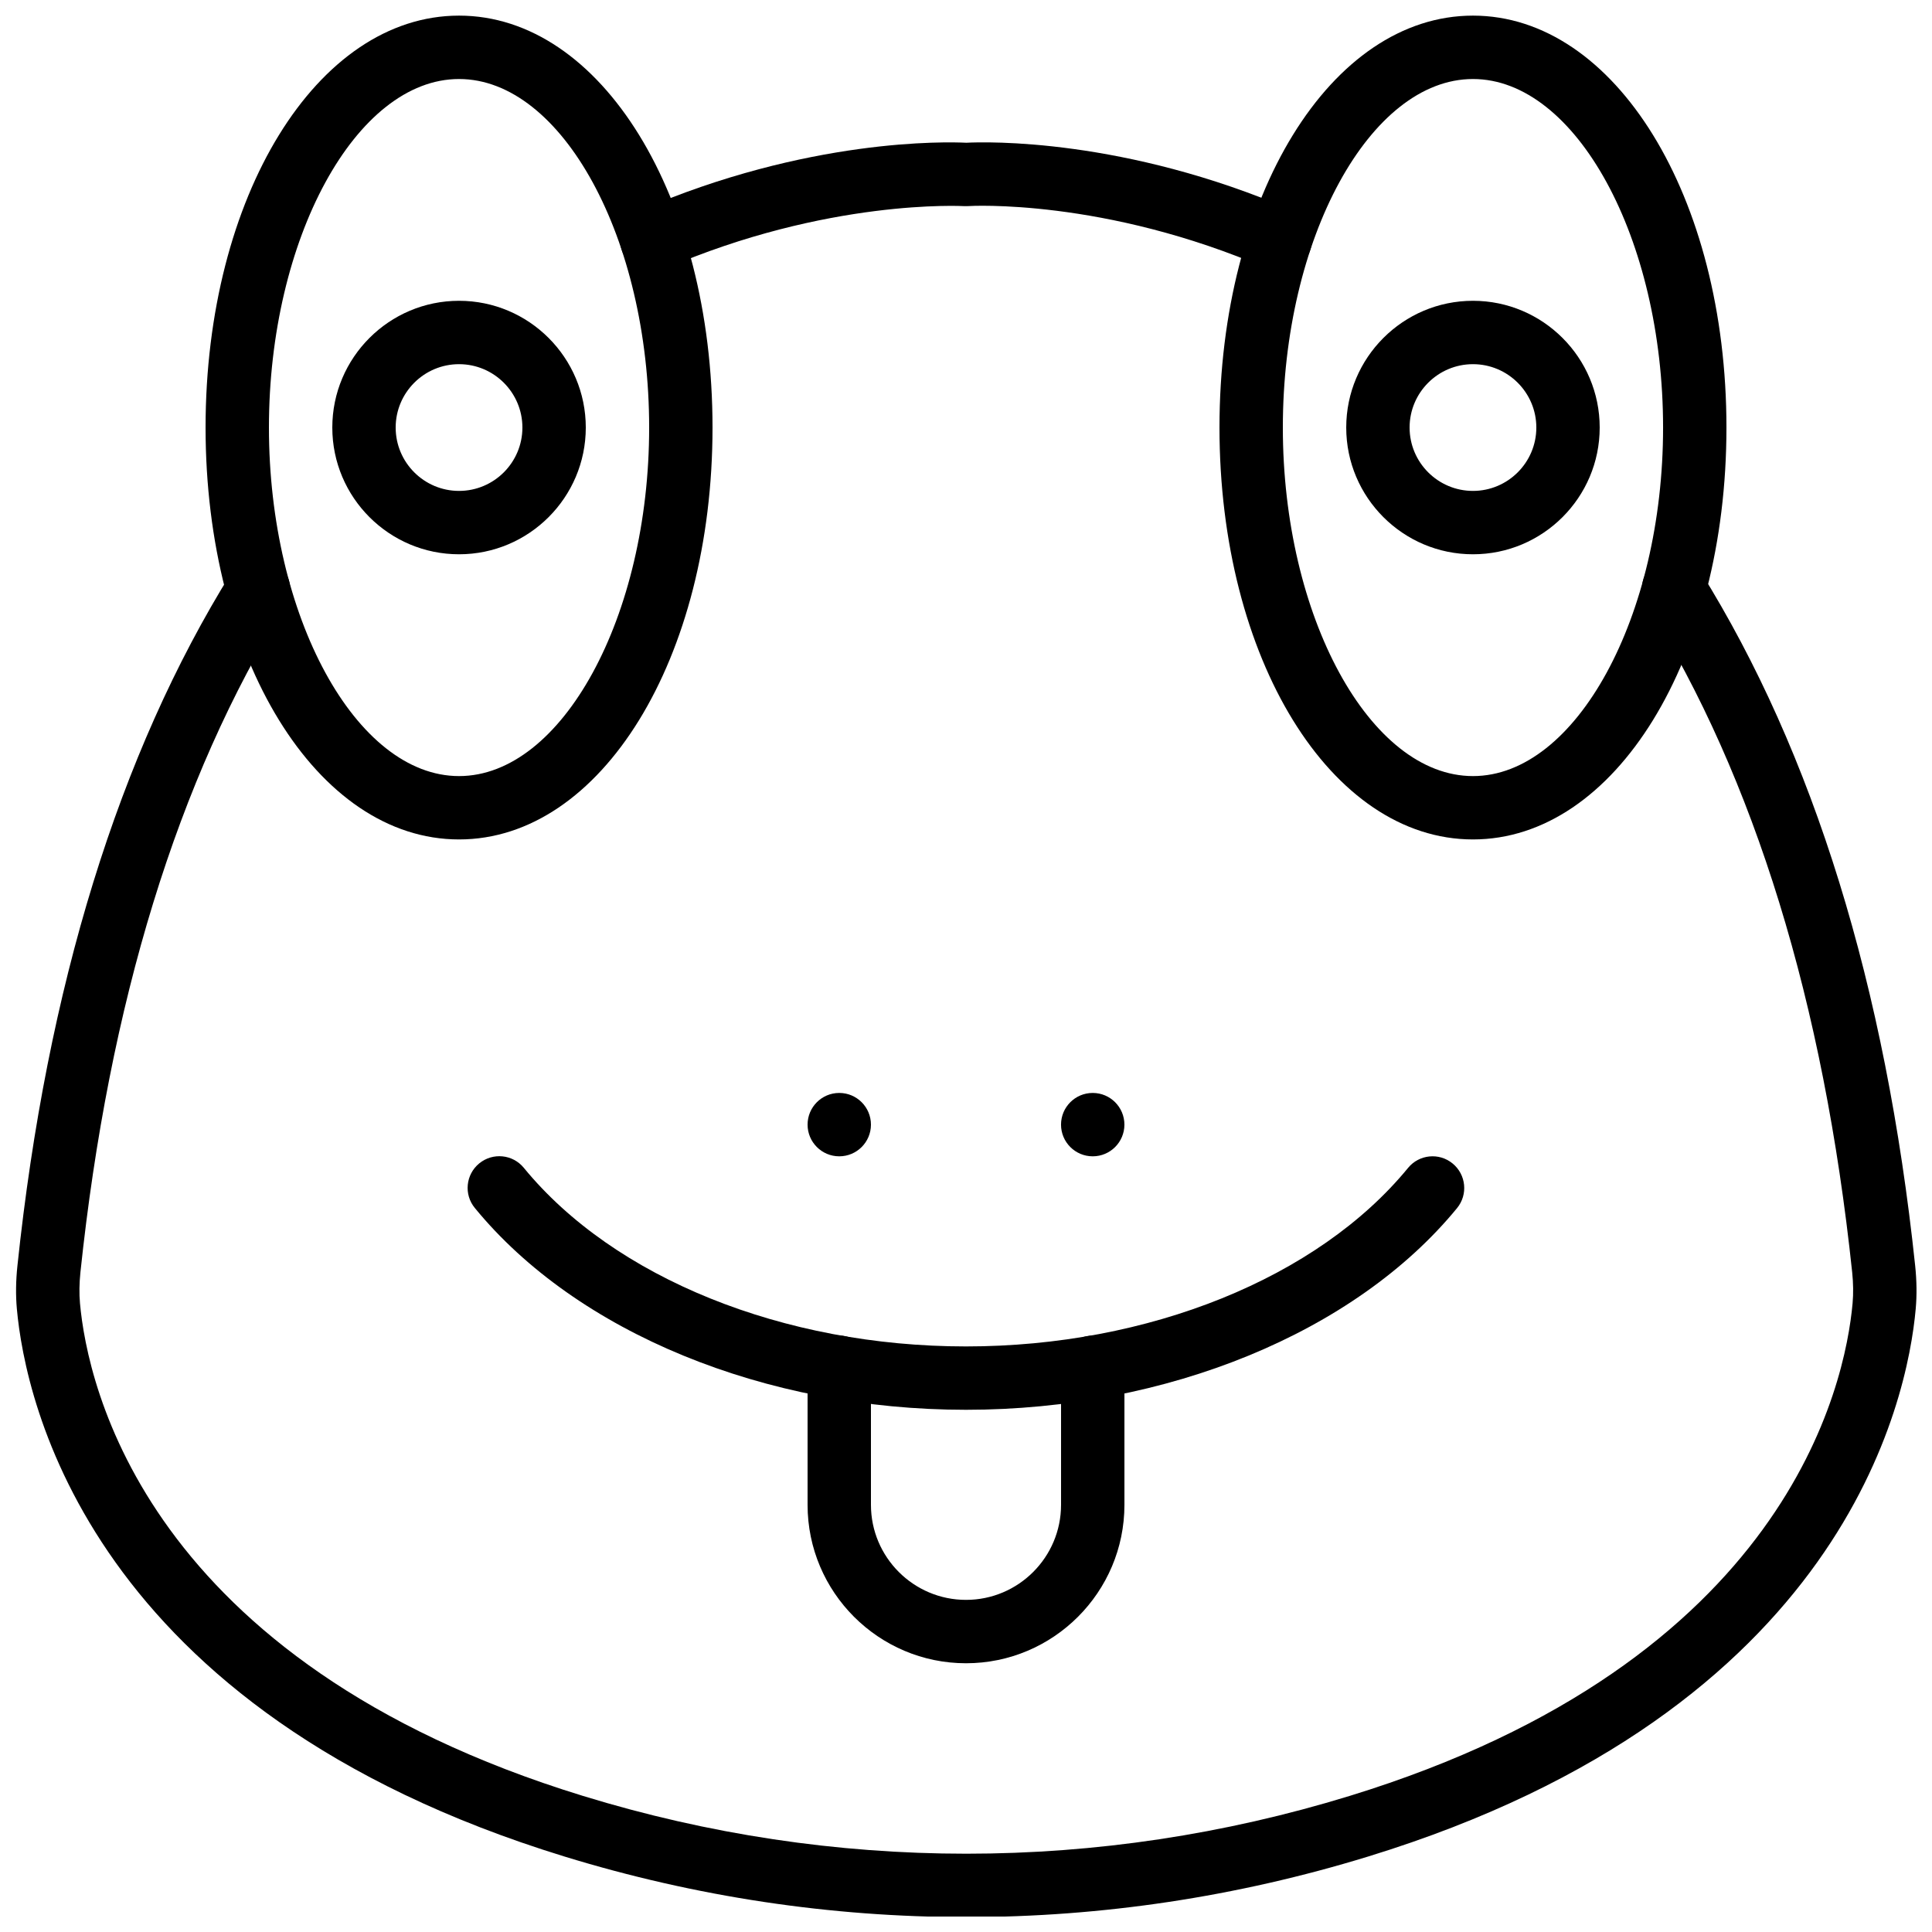 <?xml version="1.0" encoding="UTF-8"?>
<!-- Uploaded to: ICON Repo, www.iconrepo.com, Generator: ICON Repo Mixer Tools -->
<svg width="800px" height="800px" version="1.1" viewBox="144 144 512 512" xmlns="http://www.w3.org/2000/svg">
 <defs>
  <clipPath id="c">
   <path d="m467 148.09h135v218.91h-135z"/>
  </clipPath>
  <clipPath id="b">
   <path d="m198 148.09h135v218.91h-135z"/>
  </clipPath>
  <clipPath id="a">
   <path d="m148.09 291h503.81v360.9h-503.81z"/>
  </clipPath>
 </defs>
 <path d="m374.81 442.04c0 4.633-3.754 8.395-8.398 8.395-4.641 0-8.395-3.762-8.395-8.395 0-4.637 3.754-8.398 8.395-8.398 4.644 0 8.398 3.762 8.398 8.398" fill-rule="evenodd"/>
 <path d="m441.98 442.04c0 4.633-3.754 8.395-8.398 8.395-4.644 0-8.398-3.762-8.398-8.395 0-4.637 3.754-8.398 8.398-8.398 4.644 0 8.398 3.762 8.398 8.398" fill-rule="evenodd"/>
 <g clip-path="url(#c)">
  <path d="m534.35 164.94c-27.305 0-50.383 42.305-50.383 92.367s23.078 92.363 50.383 92.363c27.305 0 50.383-42.301 50.383-92.363s-23.078-92.367-50.383-92.367m0 201.52c-37.668 0-67.176-47.945-67.176-109.16 0-61.215 29.508-109.16 67.176-109.16 37.668 0 67.176 47.945 67.176 109.16 0 61.211-29.508 109.16-67.176 109.16" fill-rule="evenodd"/>
 </g>
 <g clip-path="url(#b)">
  <path d="m265.65 164.94c-27.305 0-50.379 42.305-50.379 92.367s23.074 92.363 50.379 92.363c27.309 0 50.383-42.301 50.383-92.363s-23.074-92.367-50.383-92.367m0 201.52c-37.668 0-67.172-47.945-67.172-109.16 0-61.215 29.504-109.16 67.172-109.16 37.668 0 67.176 47.945 67.176 109.16 0 61.211-29.508 109.16-67.176 109.16" fill-rule="evenodd"/>
 </g>
 <g clip-path="url(#a)">
  <path d="m400.09 652.05c-35.848 0-71.668-5.352-106.52-16.059-125.99-38.707-142.91-120.86-145.1-145.12-0.328-3.609-0.277-7.465 0.152-11.461 7.785-73.902 26.887-135.71 56.746-183.72 2.453-3.938 7.617-5.141 11.562-2.695 3.938 2.445 5.148 7.625 2.703 11.562-28.516 45.84-46.789 105.26-54.32 176.62-0.301 2.914-0.344 5.668-0.117 8.195 1.949 21.625 17.309 94.938 133.31 130.57 66.438 20.414 136.7 20.414 203.15 0 116.03-35.645 131.36-108.95 133.3-130.57 0.227-2.559 0.191-5.312-0.109-8.195-7.551-71.457-25.863-130.94-54.43-176.8-2.449-3.938-1.25-9.113 2.688-11.562 3.93-2.461 9.109-1.254 11.562 2.688 29.918 48.027 49.062 109.91 56.871 183.91 0.422 3.973 0.473 7.824 0.145 11.469-2.176 24.242-19.062 106.4-145.09 145.11-34.848 10.699-70.684 16.059-106.51 16.059" fill-rule="evenodd"/>
 </g>
 <path d="m316.74 215.99c-3.246 0-6.336-1.898-7.715-5.062-1.84-4.258 0.117-9.203 4.375-11.043 44.652-19.348 81.543-18.312 86.688-18.055 5.141-0.277 41.953-1.293 86.523 17.988 4.254 1.84 6.219 6.785 4.383 11.043-1.84 4.238-6.769 6.203-11.043 4.371-43.359-18.758-78.98-16.648-79.309-16.617-0.359 0.027-0.738 0.02-1.098 0.012-0.355-0.012-36.301-2.043-79.477 16.668-1.086 0.469-2.219 0.695-3.328 0.695" fill-rule="evenodd"/>
 <path d="m534.35 240.51c-9.262 0-16.793 7.531-16.793 16.793 0 9.262 7.531 16.793 16.793 16.793 9.262 0 16.793-7.531 16.793-16.793 0-9.262-7.531-16.793-16.793-16.793m0 50.379c-18.523 0-33.586-15.062-33.586-33.586 0-18.523 15.062-33.59 33.586-33.59 18.523 0 33.586 15.066 33.586 33.59 0 18.523-15.062 33.586-33.586 33.586" fill-rule="evenodd"/>
 <path d="m265.65 240.51c-9.262 0-16.793 7.531-16.793 16.793 0 9.262 7.531 16.793 16.793 16.793 9.262 0 16.793-7.531 16.793-16.793 0-9.262-7.531-16.793-16.793-16.793m0 50.379c-18.523 0-33.586-15.062-33.586-33.586 0-18.523 15.062-33.59 33.586-33.59 18.523 0 33.59 15.066 33.59 33.59 0 18.523-15.066 33.586-33.59 33.586" fill-rule="evenodd"/>
 <path d="m400 517.61c-53.281 0-103.16-20.496-130.17-53.488-2.949-3.586-2.41-8.875 1.176-11.812 3.602-2.941 8.875-2.41 11.812 1.176 23.906 29.195 68.805 47.332 117.18 47.332 48.348 0 93.238-18.129 117.15-47.309 2.93-3.586 8.234-4.121 11.812-1.168 3.586 2.941 4.113 8.23 1.176 11.816-27.02 32.973-76.891 53.453-130.14 53.453" fill-rule="evenodd"/>
 <path d="m400 584.78c-23.152 0-41.984-18.836-41.984-41.984v-36.453c0-4.633 3.754-8.395 8.395-8.395 4.644 0 8.398 3.762 8.398 8.395v36.453c0 13.887 11.301 25.188 25.191 25.188 13.887 0 25.188-11.301 25.188-25.188v-36.453c0-4.633 3.754-8.395 8.398-8.395 4.644 0 8.398 3.762 8.398 8.395v36.453c0 23.148-18.836 41.984-41.984 41.984" fill-rule="evenodd"/>
</svg>